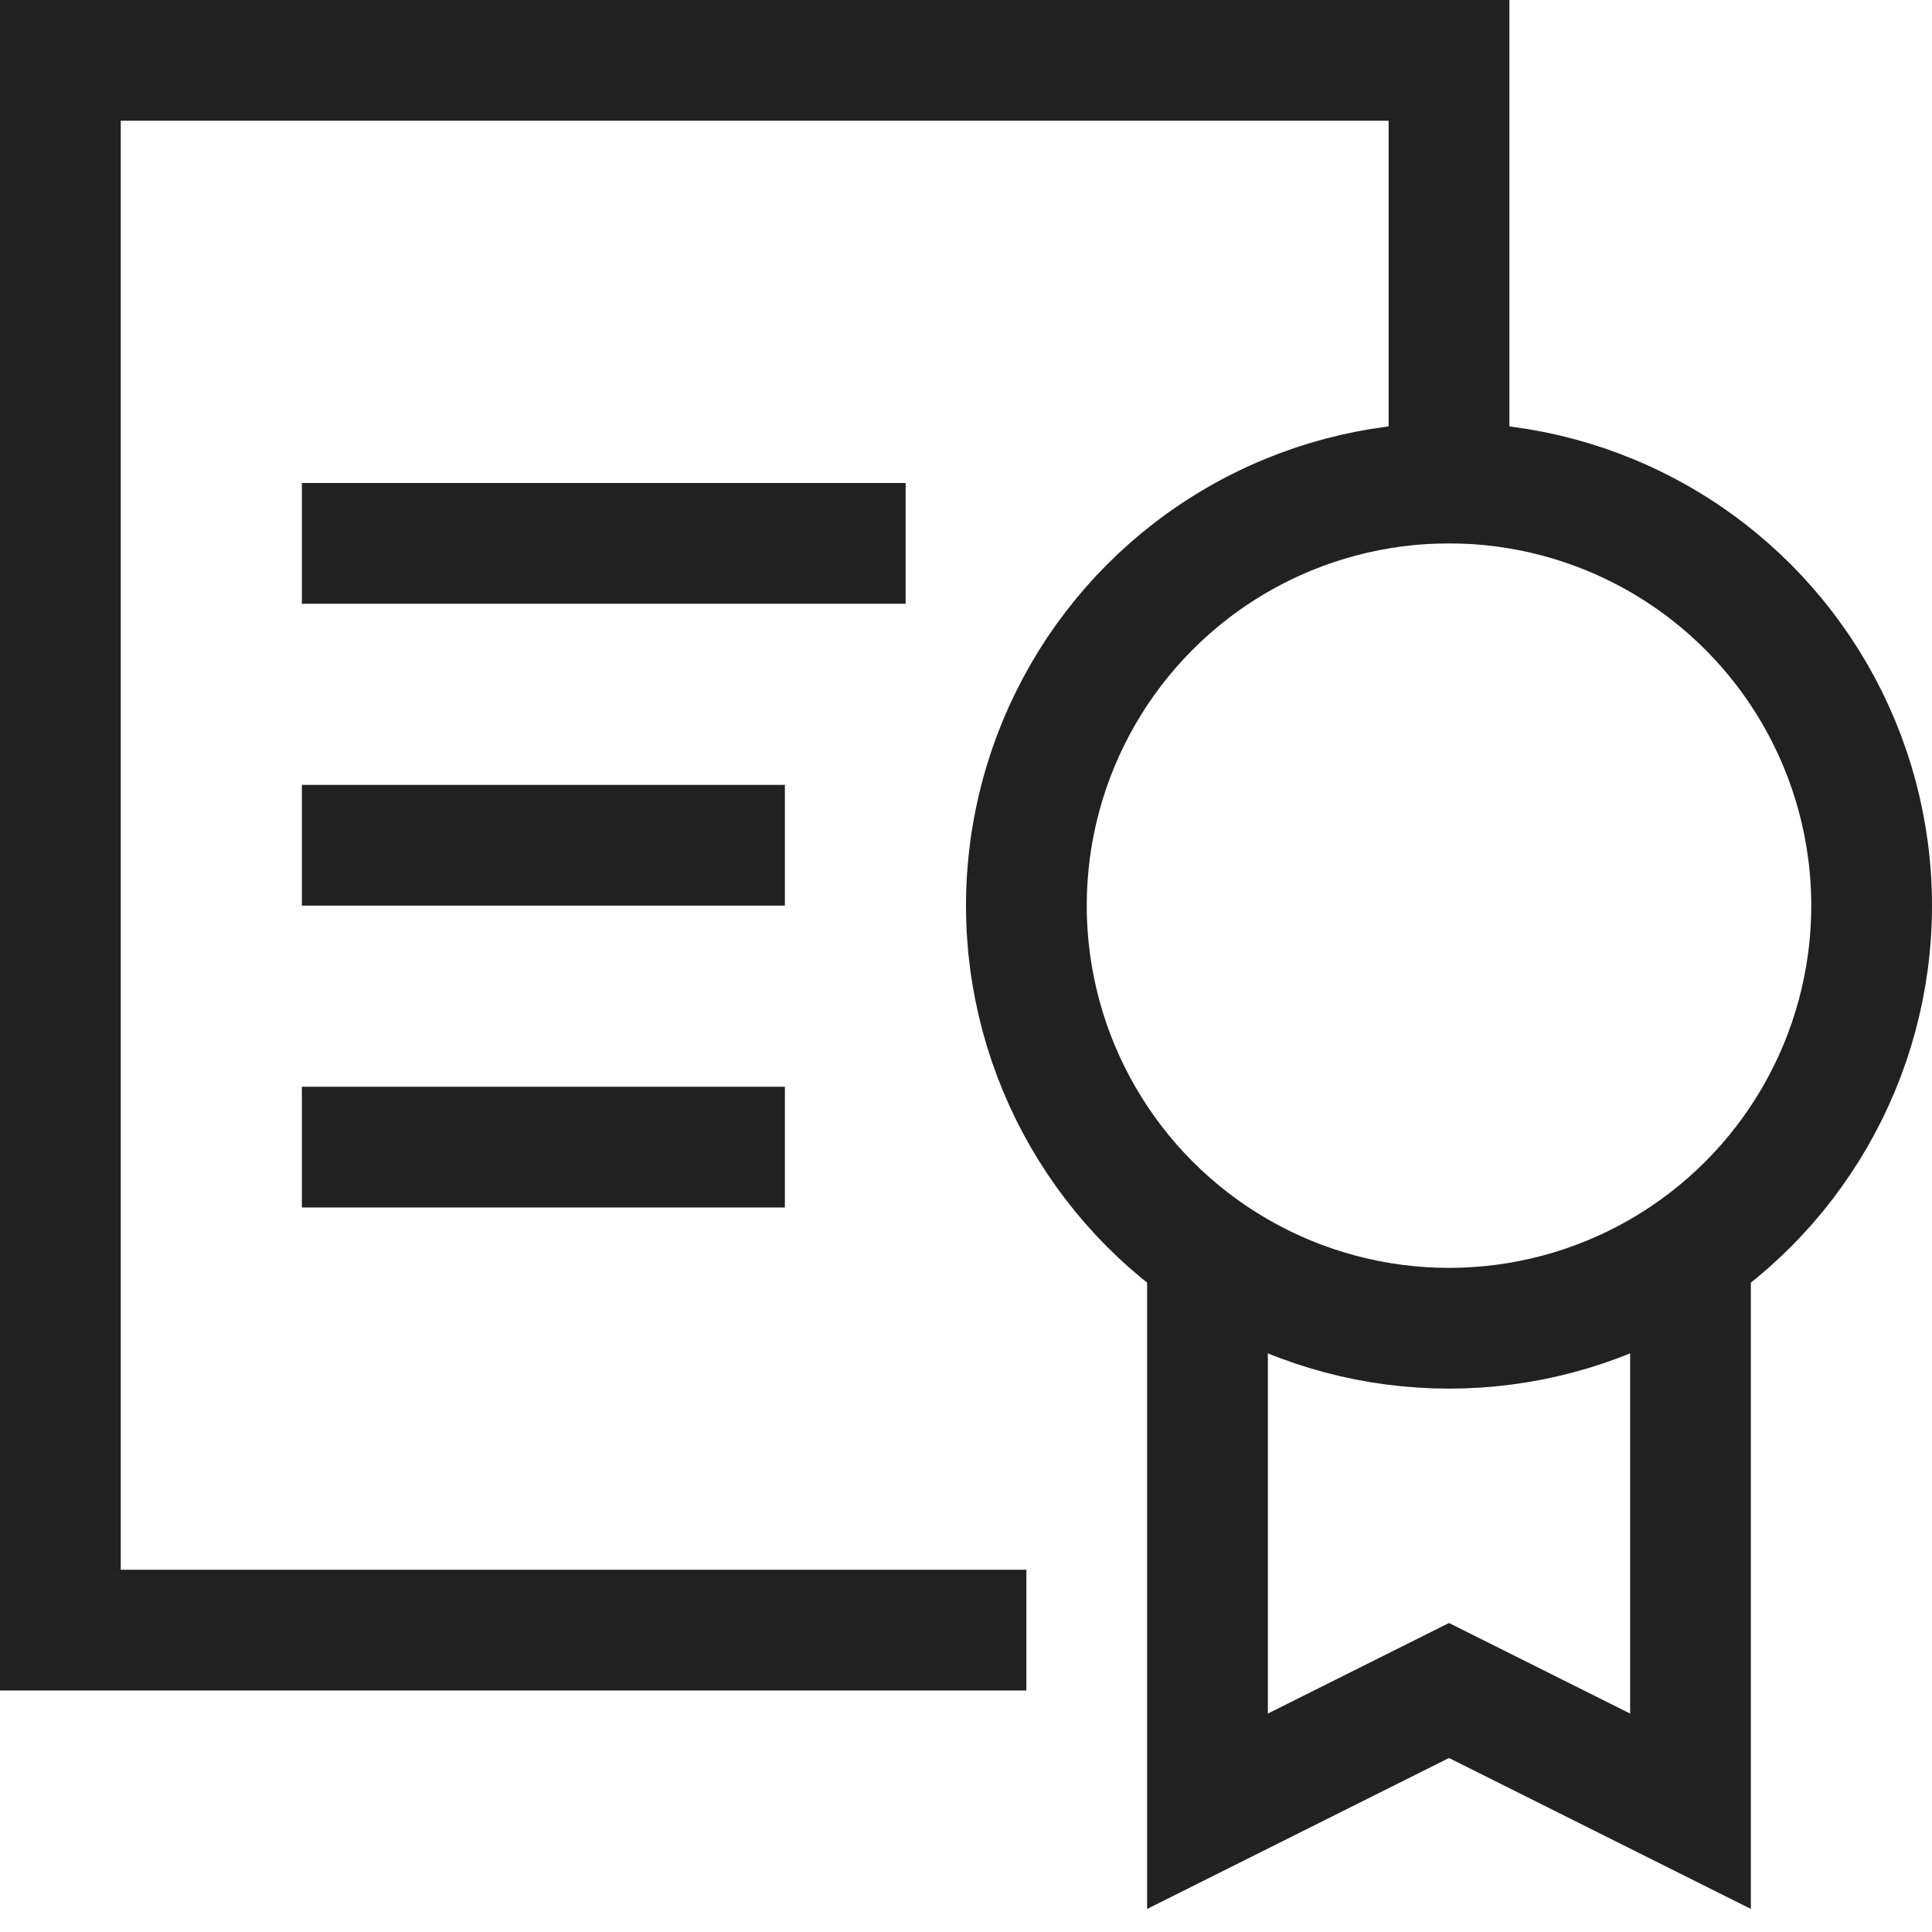 <?xml version="1.0" encoding="UTF-8"?> <svg xmlns="http://www.w3.org/2000/svg" id="Component_23_2" data-name="Component 23 – 2" width="32" height="32" viewBox="0 0 32 32"><rect id="Rectangle_168" data-name="Rectangle 168" width="32" height="32" fill="none"></rect><g id="_32px_award-49" data-name="32px_award-49"><path id="Path_174" data-name="Path 174" d="M16,27H1V1H24V8" fill="none" stroke="#212121" stroke-linecap="square" stroke-miterlimit="10" stroke-width="2"></path><path id="Path_175" data-name="Path 175" d="M28,20.743V30l-4-2-4,2V20.743" fill="none" stroke="#212121" stroke-miterlimit="10" stroke-width="2"></path><circle id="Ellipse_48" data-name="Ellipse 48" cx="7" cy="7" r="7" transform="translate(17 8)" fill="none" stroke="#212121" stroke-linecap="square" stroke-miterlimit="10" stroke-width="2"></circle><path id="Path_176" data-name="Path 176" d="M6,9h8" fill="none" stroke="#212121" stroke-linecap="square" stroke-miterlimit="10" stroke-width="2"></path><path id="Path_177" data-name="Path 177" d="M6,14h6" fill="none" stroke="#212121" stroke-linecap="square" stroke-miterlimit="10" stroke-width="2"></path><path id="Path_178" data-name="Path 178" d="M6,19h6" fill="none" stroke="#212121" stroke-linecap="square" stroke-miterlimit="10" stroke-width="2"></path></g></svg> 